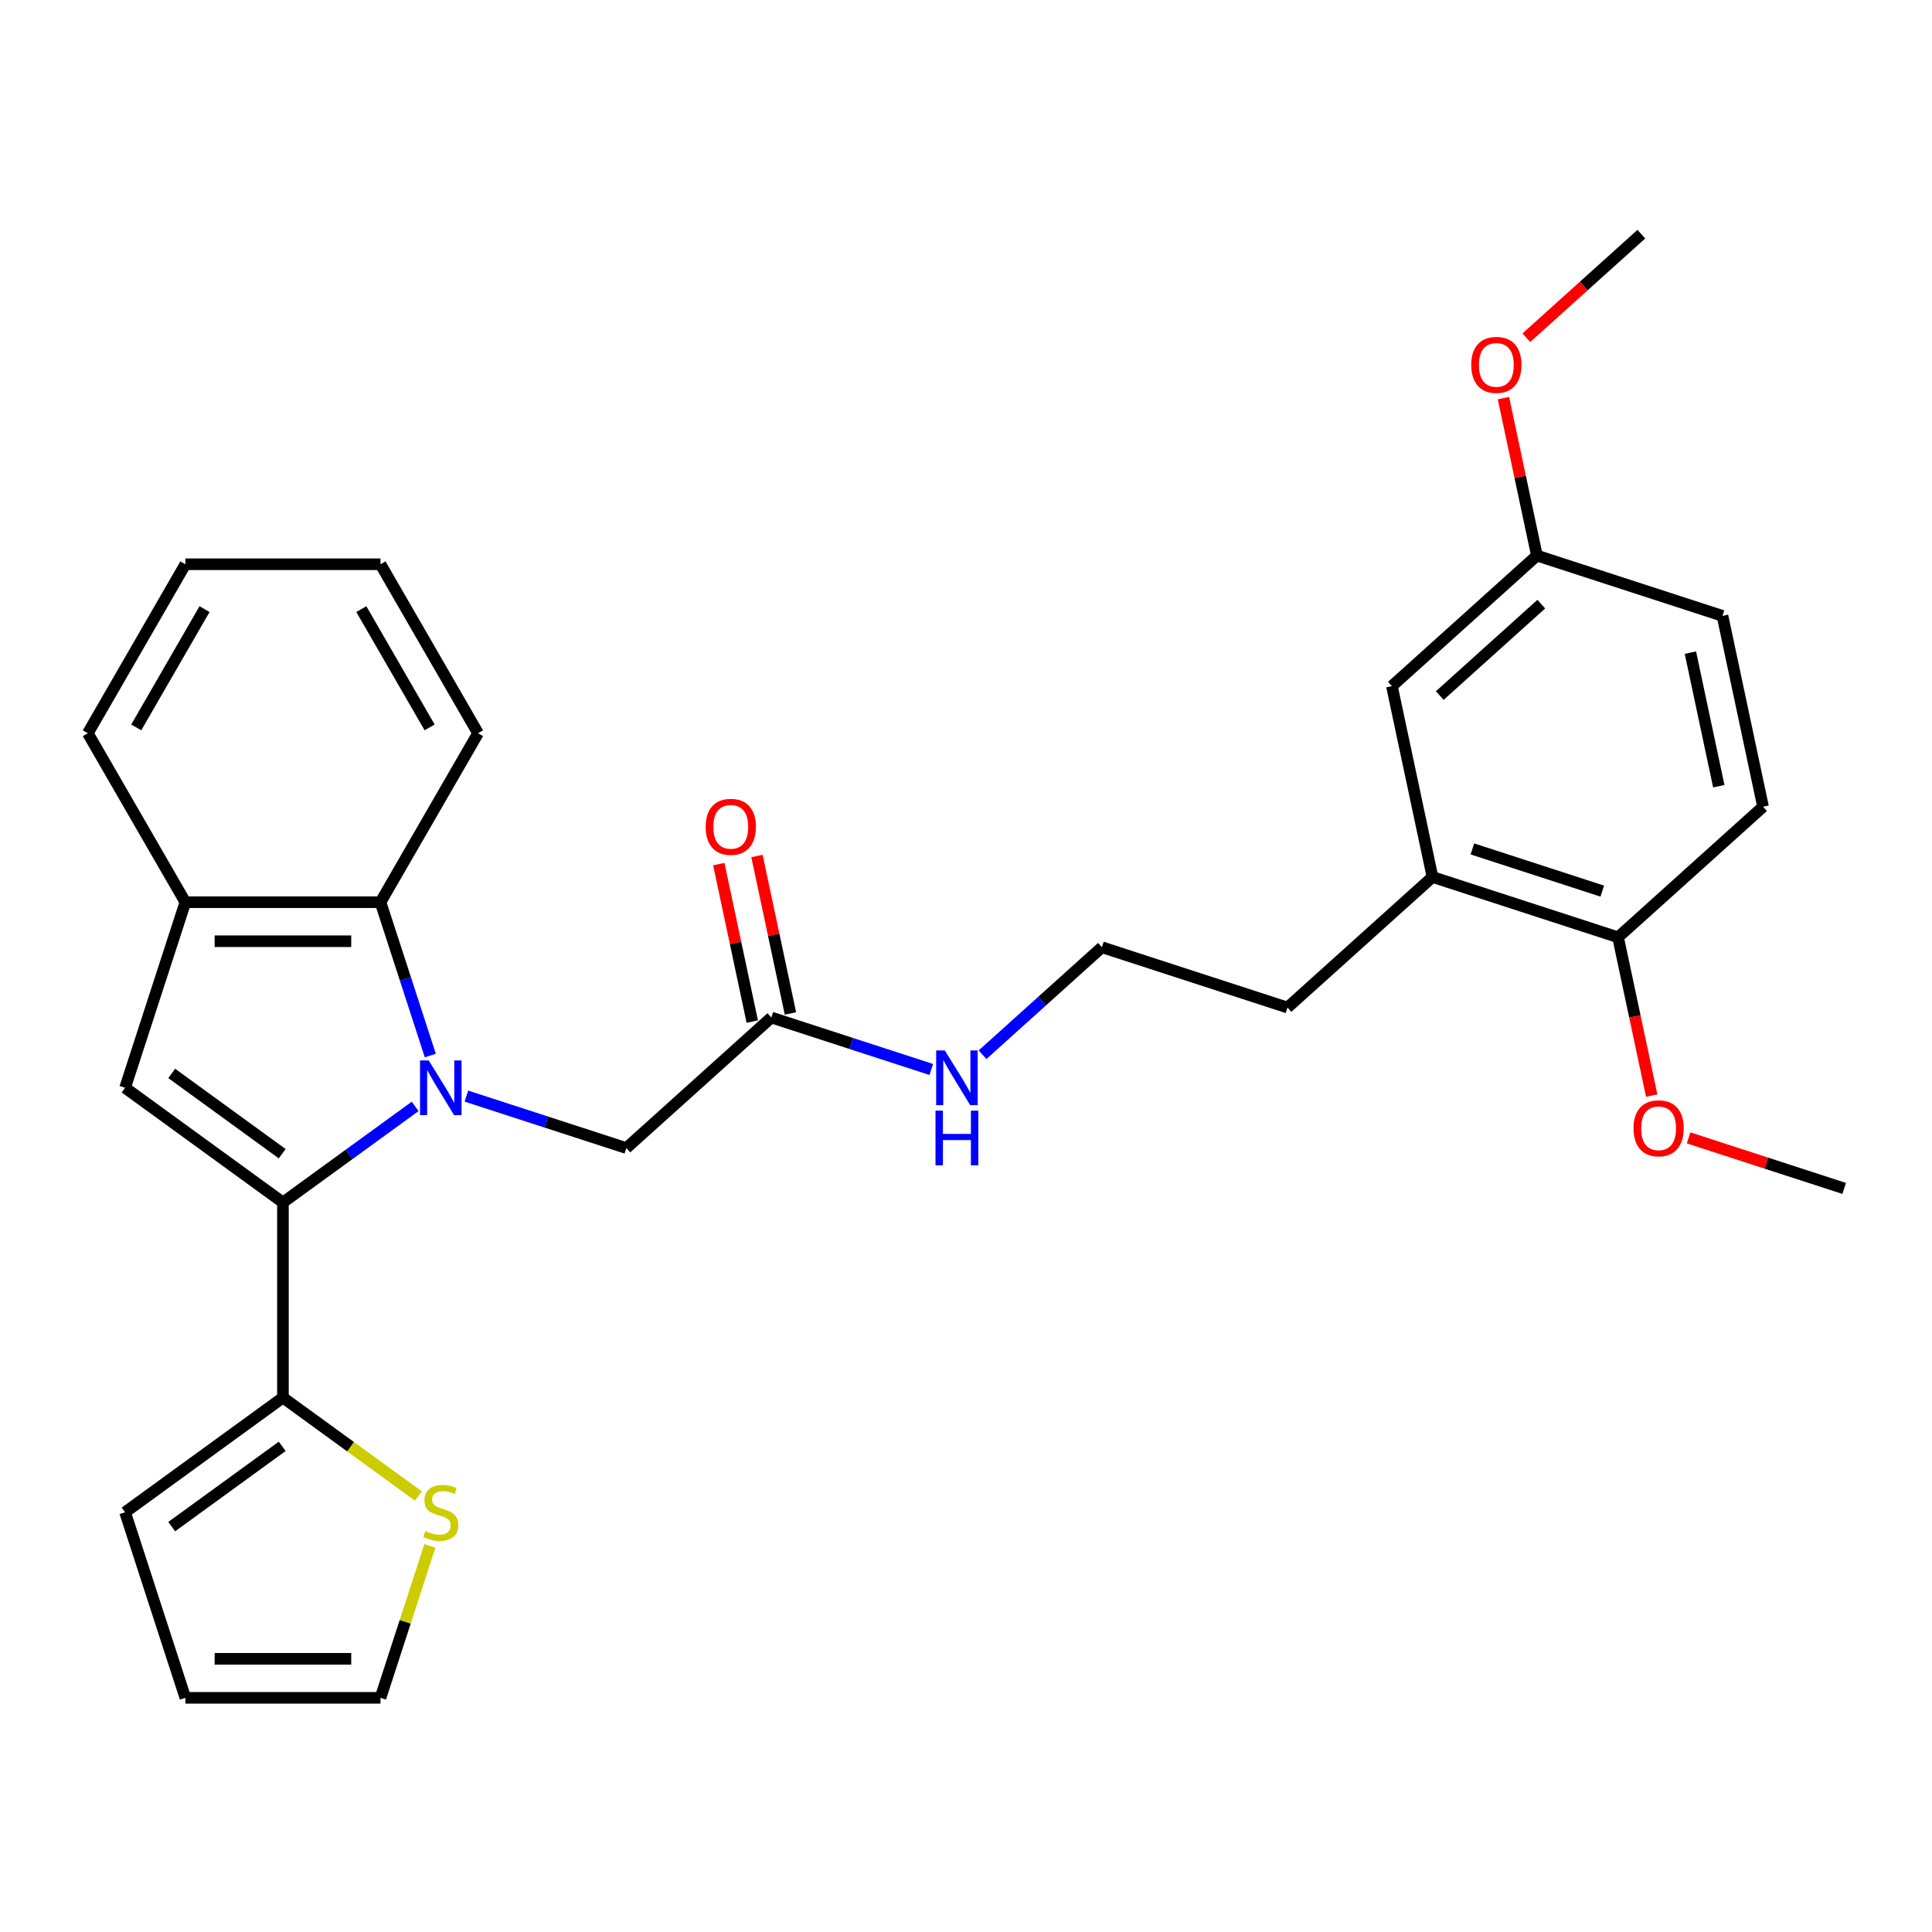 <?xml version='1.0' encoding='iso-8859-1'?>
<svg version='1.1' baseProfile='full'
              xmlns='http://www.w3.org/2000/svg'
                      xmlns:rdkit='http://www.rdkit.org/xml'
                      xmlns:xlink='http://www.w3.org/1999/xlink'
                  xml:space='preserve'
width='1000px' height='1000px' viewBox='0 0 1000 1000'>
<!-- END OF HEADER -->
<rect style='opacity:1.0;fill:#FFFFFF;stroke:none' width='1000' height='1000' x='0' y='0'> </rect>
<path class='bond-0' d='M 214.885,572.67 L 180.666,597.532' style='fill:none;fill-rule:evenodd;stroke:#0000FF;stroke-width:6px;stroke-linecap:butt;stroke-linejoin:miter;stroke-opacity:1' />
<path class='bond-0' d='M 180.666,597.532 L 146.446,622.394' style='fill:none;fill-rule:evenodd;stroke:#000000;stroke-width:6px;stroke-linecap:butt;stroke-linejoin:miter;stroke-opacity:1' />
<path class='bond-2' d='M 222.729,546.348 L 209.835,506.666' style='fill:none;fill-rule:evenodd;stroke:#0000FF;stroke-width:6px;stroke-linecap:butt;stroke-linejoin:miter;stroke-opacity:1' />
<path class='bond-2' d='M 209.835,506.666 L 196.942,466.984' style='fill:none;fill-rule:evenodd;stroke:#000000;stroke-width:6px;stroke-linecap:butt;stroke-linejoin:miter;stroke-opacity:1' />
<path class='bond-5' d='M 241.415,567.342 L 282.807,580.791' style='fill:none;fill-rule:evenodd;stroke:#0000FF;stroke-width:6px;stroke-linecap:butt;stroke-linejoin:miter;stroke-opacity:1' />
<path class='bond-5' d='M 282.807,580.791 L 324.199,594.241' style='fill:none;fill-rule:evenodd;stroke:#000000;stroke-width:6px;stroke-linecap:butt;stroke-linejoin:miter;stroke-opacity:1' />
<path class='bond-1' d='M 146.446,622.394 L 64.742,563.032' style='fill:none;fill-rule:evenodd;stroke:#000000;stroke-width:6px;stroke-linecap:butt;stroke-linejoin:miter;stroke-opacity:1' />
<path class='bond-1' d='M 146.063,597.149 L 88.87,555.596' style='fill:none;fill-rule:evenodd;stroke:#000000;stroke-width:6px;stroke-linecap:butt;stroke-linejoin:miter;stroke-opacity:1' />
<path class='bond-3' d='M 146.446,622.394 L 146.446,723.385' style='fill:none;fill-rule:evenodd;stroke:#000000;stroke-width:6px;stroke-linecap:butt;stroke-linejoin:miter;stroke-opacity:1' />
<path class='bond-29' d='M 64.742,563.032 L 95.95,466.984' style='fill:none;fill-rule:evenodd;stroke:#000000;stroke-width:6px;stroke-linecap:butt;stroke-linejoin:miter;stroke-opacity:1' />
<path class='bond-4' d='M 196.942,466.984 L 95.95,466.984' style='fill:none;fill-rule:evenodd;stroke:#000000;stroke-width:6px;stroke-linecap:butt;stroke-linejoin:miter;stroke-opacity:1' />
<path class='bond-4' d='M 181.793,487.182 L 111.099,487.182' style='fill:none;fill-rule:evenodd;stroke:#000000;stroke-width:6px;stroke-linecap:butt;stroke-linejoin:miter;stroke-opacity:1' />
<path class='bond-21' d='M 196.942,466.984 L 247.438,379.522' style='fill:none;fill-rule:evenodd;stroke:#000000;stroke-width:6px;stroke-linecap:butt;stroke-linejoin:miter;stroke-opacity:1' />
<path class='bond-6' d='M 146.446,723.385 L 181.496,748.85' style='fill:none;fill-rule:evenodd;stroke:#000000;stroke-width:6px;stroke-linecap:butt;stroke-linejoin:miter;stroke-opacity:1' />
<path class='bond-6' d='M 181.496,748.85 L 216.545,774.315' style='fill:none;fill-rule:evenodd;stroke:#CCCC00;stroke-width:6px;stroke-linecap:butt;stroke-linejoin:miter;stroke-opacity:1' />
<path class='bond-9' d='M 146.446,723.385 L 64.742,782.747' style='fill:none;fill-rule:evenodd;stroke:#000000;stroke-width:6px;stroke-linecap:butt;stroke-linejoin:miter;stroke-opacity:1' />
<path class='bond-9' d='M 146.063,748.63 L 88.87,790.183' style='fill:none;fill-rule:evenodd;stroke:#000000;stroke-width:6px;stroke-linecap:butt;stroke-linejoin:miter;stroke-opacity:1' />
<path class='bond-23' d='M 95.95,466.984 L 45.455,379.522' style='fill:none;fill-rule:evenodd;stroke:#000000;stroke-width:6px;stroke-linecap:butt;stroke-linejoin:miter;stroke-opacity:1' />
<path class='bond-7' d='M 324.199,594.241 L 399.25,526.664' style='fill:none;fill-rule:evenodd;stroke:#000000;stroke-width:6px;stroke-linecap:butt;stroke-linejoin:miter;stroke-opacity:1' />
<path class='bond-11' d='M 222.495,800.152 L 209.718,839.474' style='fill:none;fill-rule:evenodd;stroke:#CCCC00;stroke-width:6px;stroke-linecap:butt;stroke-linejoin:miter;stroke-opacity:1' />
<path class='bond-11' d='M 209.718,839.474 L 196.942,878.796' style='fill:none;fill-rule:evenodd;stroke:#000000;stroke-width:6px;stroke-linecap:butt;stroke-linejoin:miter;stroke-opacity:1' />
<path class='bond-14' d='M 409.129,524.564 L 400.467,483.814' style='fill:none;fill-rule:evenodd;stroke:#000000;stroke-width:6px;stroke-linecap:butt;stroke-linejoin:miter;stroke-opacity:1' />
<path class='bond-14' d='M 400.467,483.814 L 391.805,443.064' style='fill:none;fill-rule:evenodd;stroke:#FF0000;stroke-width:6px;stroke-linecap:butt;stroke-linejoin:miter;stroke-opacity:1' />
<path class='bond-14' d='M 389.372,528.764 L 380.71,488.014' style='fill:none;fill-rule:evenodd;stroke:#000000;stroke-width:6px;stroke-linecap:butt;stroke-linejoin:miter;stroke-opacity:1' />
<path class='bond-14' d='M 380.71,488.014 L 372.048,447.264' style='fill:none;fill-rule:evenodd;stroke:#FF0000;stroke-width:6px;stroke-linecap:butt;stroke-linejoin:miter;stroke-opacity:1' />
<path class='bond-15' d='M 399.25,526.664 L 440.642,540.113' style='fill:none;fill-rule:evenodd;stroke:#000000;stroke-width:6px;stroke-linecap:butt;stroke-linejoin:miter;stroke-opacity:1' />
<path class='bond-15' d='M 440.642,540.113 L 482.034,553.562' style='fill:none;fill-rule:evenodd;stroke:#0000FF;stroke-width:6px;stroke-linecap:butt;stroke-linejoin:miter;stroke-opacity:1' />
<path class='bond-8' d='M 741.451,453.927 L 666.399,521.504' style='fill:none;fill-rule:evenodd;stroke:#000000;stroke-width:6px;stroke-linecap:butt;stroke-linejoin:miter;stroke-opacity:1' />
<path class='bond-10' d='M 741.451,453.927 L 837.499,485.135' style='fill:none;fill-rule:evenodd;stroke:#000000;stroke-width:6px;stroke-linecap:butt;stroke-linejoin:miter;stroke-opacity:1' />
<path class='bond-10' d='M 762.1,439.399 L 829.334,461.244' style='fill:none;fill-rule:evenodd;stroke:#000000;stroke-width:6px;stroke-linecap:butt;stroke-linejoin:miter;stroke-opacity:1' />
<path class='bond-12' d='M 741.451,453.927 L 720.453,355.142' style='fill:none;fill-rule:evenodd;stroke:#000000;stroke-width:6px;stroke-linecap:butt;stroke-linejoin:miter;stroke-opacity:1' />
<path class='bond-13' d='M 64.742,782.747 L 95.95,878.796' style='fill:none;fill-rule:evenodd;stroke:#000000;stroke-width:6px;stroke-linecap:butt;stroke-linejoin:miter;stroke-opacity:1' />
<path class='bond-16' d='M 837.499,485.135 L 912.551,417.559' style='fill:none;fill-rule:evenodd;stroke:#000000;stroke-width:6px;stroke-linecap:butt;stroke-linejoin:miter;stroke-opacity:1' />
<path class='bond-19' d='M 837.499,485.135 L 846.208,526.105' style='fill:none;fill-rule:evenodd;stroke:#000000;stroke-width:6px;stroke-linecap:butt;stroke-linejoin:miter;stroke-opacity:1' />
<path class='bond-19' d='M 846.208,526.105 L 854.916,567.075' style='fill:none;fill-rule:evenodd;stroke:#FF0000;stroke-width:6px;stroke-linecap:butt;stroke-linejoin:miter;stroke-opacity:1' />
<path class='bond-31' d='M 196.942,878.796 L 95.95,878.796' style='fill:none;fill-rule:evenodd;stroke:#000000;stroke-width:6px;stroke-linecap:butt;stroke-linejoin:miter;stroke-opacity:1' />
<path class='bond-31' d='M 181.793,858.597 L 111.099,858.597' style='fill:none;fill-rule:evenodd;stroke:#000000;stroke-width:6px;stroke-linecap:butt;stroke-linejoin:miter;stroke-opacity:1' />
<path class='bond-17' d='M 720.453,355.142 L 795.505,287.566' style='fill:none;fill-rule:evenodd;stroke:#000000;stroke-width:6px;stroke-linecap:butt;stroke-linejoin:miter;stroke-opacity:1' />
<path class='bond-17' d='M 745.226,360.016 L 797.762,312.712' style='fill:none;fill-rule:evenodd;stroke:#000000;stroke-width:6px;stroke-linecap:butt;stroke-linejoin:miter;stroke-opacity:1' />
<path class='bond-20' d='M 508.564,545.928 L 539.457,518.112' style='fill:none;fill-rule:evenodd;stroke:#0000FF;stroke-width:6px;stroke-linecap:butt;stroke-linejoin:miter;stroke-opacity:1' />
<path class='bond-20' d='M 539.457,518.112 L 570.35,490.296' style='fill:none;fill-rule:evenodd;stroke:#000000;stroke-width:6px;stroke-linecap:butt;stroke-linejoin:miter;stroke-opacity:1' />
<path class='bond-32' d='M 912.551,417.559 L 891.553,318.774' style='fill:none;fill-rule:evenodd;stroke:#000000;stroke-width:6px;stroke-linecap:butt;stroke-linejoin:miter;stroke-opacity:1' />
<path class='bond-32' d='M 889.644,406.94 L 874.946,337.791' style='fill:none;fill-rule:evenodd;stroke:#000000;stroke-width:6px;stroke-linecap:butt;stroke-linejoin:miter;stroke-opacity:1' />
<path class='bond-18' d='M 795.505,287.566 L 891.553,318.774' style='fill:none;fill-rule:evenodd;stroke:#000000;stroke-width:6px;stroke-linecap:butt;stroke-linejoin:miter;stroke-opacity:1' />
<path class='bond-22' d='M 795.505,287.566 L 786.843,246.816' style='fill:none;fill-rule:evenodd;stroke:#000000;stroke-width:6px;stroke-linecap:butt;stroke-linejoin:miter;stroke-opacity:1' />
<path class='bond-22' d='M 786.843,246.816 L 778.181,206.066' style='fill:none;fill-rule:evenodd;stroke:#FF0000;stroke-width:6px;stroke-linecap:butt;stroke-linejoin:miter;stroke-opacity:1' />
<path class='bond-25' d='M 874.021,588.964 L 914.283,602.046' style='fill:none;fill-rule:evenodd;stroke:#FF0000;stroke-width:6px;stroke-linecap:butt;stroke-linejoin:miter;stroke-opacity:1' />
<path class='bond-25' d='M 914.283,602.046 L 954.545,615.128' style='fill:none;fill-rule:evenodd;stroke:#000000;stroke-width:6px;stroke-linecap:butt;stroke-linejoin:miter;stroke-opacity:1' />
<path class='bond-24' d='M 570.35,490.296 L 666.399,521.504' style='fill:none;fill-rule:evenodd;stroke:#000000;stroke-width:6px;stroke-linecap:butt;stroke-linejoin:miter;stroke-opacity:1' />
<path class='bond-27' d='M 247.438,379.522 L 196.942,292.061' style='fill:none;fill-rule:evenodd;stroke:#000000;stroke-width:6px;stroke-linecap:butt;stroke-linejoin:miter;stroke-opacity:1' />
<path class='bond-27' d='M 222.371,376.502 L 187.024,315.279' style='fill:none;fill-rule:evenodd;stroke:#000000;stroke-width:6px;stroke-linecap:butt;stroke-linejoin:miter;stroke-opacity:1' />
<path class='bond-26' d='M 790.032,174.802 L 819.795,148.003' style='fill:none;fill-rule:evenodd;stroke:#FF0000;stroke-width:6px;stroke-linecap:butt;stroke-linejoin:miter;stroke-opacity:1' />
<path class='bond-26' d='M 819.795,148.003 L 849.559,121.204' style='fill:none;fill-rule:evenodd;stroke:#000000;stroke-width:6px;stroke-linecap:butt;stroke-linejoin:miter;stroke-opacity:1' />
<path class='bond-30' d='M 45.455,379.522 L 95.95,292.061' style='fill:none;fill-rule:evenodd;stroke:#000000;stroke-width:6px;stroke-linecap:butt;stroke-linejoin:miter;stroke-opacity:1' />
<path class='bond-30' d='M 70.521,376.502 L 105.868,315.279' style='fill:none;fill-rule:evenodd;stroke:#000000;stroke-width:6px;stroke-linecap:butt;stroke-linejoin:miter;stroke-opacity:1' />
<path class='bond-28' d='M 196.942,292.061 L 95.95,292.061' style='fill:none;fill-rule:evenodd;stroke:#000000;stroke-width:6px;stroke-linecap:butt;stroke-linejoin:miter;stroke-opacity:1' />
<path  class='atom-0' d='M 221.89 548.872
L 231.17 563.872
Q 232.09 565.352, 233.57 568.032
Q 235.05 570.712, 235.13 570.872
L 235.13 548.872
L 238.89 548.872
L 238.89 577.192
L 235.01 577.192
L 225.05 560.792
Q 223.89 558.872, 222.65 556.672
Q 221.45 554.472, 221.09 553.792
L 221.09 577.192
L 217.41 577.192
L 217.41 548.872
L 221.89 548.872
' fill='#0000FF'/>
<path  class='atom-7' d='M 220.15 792.467
Q 220.47 792.587, 221.79 793.147
Q 223.11 793.707, 224.55 794.067
Q 226.03 794.387, 227.47 794.387
Q 230.15 794.387, 231.71 793.107
Q 233.27 791.787, 233.27 789.507
Q 233.27 787.947, 232.47 786.987
Q 231.71 786.027, 230.51 785.507
Q 229.31 784.987, 227.31 784.387
Q 224.79 783.627, 223.27 782.907
Q 221.79 782.187, 220.71 780.667
Q 219.67 779.147, 219.67 776.587
Q 219.67 773.027, 222.07 770.827
Q 224.51 768.627, 229.31 768.627
Q 232.59 768.627, 236.31 770.187
L 235.39 773.267
Q 231.99 771.867, 229.43 771.867
Q 226.67 771.867, 225.15 773.027
Q 223.63 774.147, 223.67 776.107
Q 223.67 777.627, 224.43 778.547
Q 225.23 779.467, 226.35 779.987
Q 227.51 780.507, 229.43 781.107
Q 231.99 781.907, 233.51 782.707
Q 235.03 783.507, 236.11 785.147
Q 237.23 786.747, 237.23 789.507
Q 237.23 793.427, 234.59 795.547
Q 231.99 797.627, 227.63 797.627
Q 225.11 797.627, 223.19 797.067
Q 221.31 796.547, 219.07 795.627
L 220.15 792.467
' fill='#CCCC00'/>
<path  class='atom-15' d='M 365.253 427.959
Q 365.253 421.159, 368.613 417.359
Q 371.973 413.559, 378.253 413.559
Q 384.533 413.559, 387.893 417.359
Q 391.253 421.159, 391.253 427.959
Q 391.253 434.839, 387.853 438.759
Q 384.453 442.639, 378.253 442.639
Q 372.013 442.639, 368.613 438.759
Q 365.253 434.879, 365.253 427.959
M 378.253 439.439
Q 382.573 439.439, 384.893 436.559
Q 387.253 433.639, 387.253 427.959
Q 387.253 422.399, 384.893 419.599
Q 382.573 416.759, 378.253 416.759
Q 373.933 416.759, 371.573 419.559
Q 369.253 422.359, 369.253 427.959
Q 369.253 433.679, 371.573 436.559
Q 373.933 439.439, 378.253 439.439
' fill='#FF0000'/>
<path  class='atom-16' d='M 489.039 543.712
L 498.319 558.712
Q 499.239 560.192, 500.719 562.872
Q 502.199 565.552, 502.279 565.712
L 502.279 543.712
L 506.039 543.712
L 506.039 572.032
L 502.159 572.032
L 492.199 555.632
Q 491.039 553.712, 489.799 551.512
Q 488.599 549.312, 488.239 548.632
L 488.239 572.032
L 484.559 572.032
L 484.559 543.712
L 489.039 543.712
' fill='#0000FF'/>
<path  class='atom-16' d='M 484.219 574.864
L 488.059 574.864
L 488.059 586.904
L 502.539 586.904
L 502.539 574.864
L 506.379 574.864
L 506.379 603.184
L 502.539 603.184
L 502.539 590.104
L 488.059 590.104
L 488.059 603.184
L 484.219 603.184
L 484.219 574.864
' fill='#0000FF'/>
<path  class='atom-20' d='M 845.497 584
Q 845.497 577.2, 848.857 573.4
Q 852.217 569.6, 858.497 569.6
Q 864.777 569.6, 868.137 573.4
Q 871.497 577.2, 871.497 584
Q 871.497 590.88, 868.097 594.8
Q 864.697 598.68, 858.497 598.68
Q 852.257 598.68, 848.857 594.8
Q 845.497 590.92, 845.497 584
M 858.497 595.48
Q 862.817 595.48, 865.137 592.6
Q 867.497 589.68, 867.497 584
Q 867.497 578.44, 865.137 575.64
Q 862.817 572.8, 858.497 572.8
Q 854.177 572.8, 851.817 575.6
Q 849.497 578.4, 849.497 584
Q 849.497 589.72, 851.817 592.6
Q 854.177 595.48, 858.497 595.48
' fill='#FF0000'/>
<path  class='atom-23' d='M 761.507 188.861
Q 761.507 182.061, 764.867 178.261
Q 768.227 174.461, 774.507 174.461
Q 780.787 174.461, 784.147 178.261
Q 787.507 182.061, 787.507 188.861
Q 787.507 195.741, 784.107 199.661
Q 780.707 203.541, 774.507 203.541
Q 768.267 203.541, 764.867 199.661
Q 761.507 195.781, 761.507 188.861
M 774.507 200.341
Q 778.827 200.341, 781.147 197.461
Q 783.507 194.541, 783.507 188.861
Q 783.507 183.301, 781.147 180.501
Q 778.827 177.661, 774.507 177.661
Q 770.187 177.661, 767.827 180.461
Q 765.507 183.261, 765.507 188.861
Q 765.507 194.581, 767.827 197.461
Q 770.187 200.341, 774.507 200.341
' fill='#FF0000'/>
</svg>
